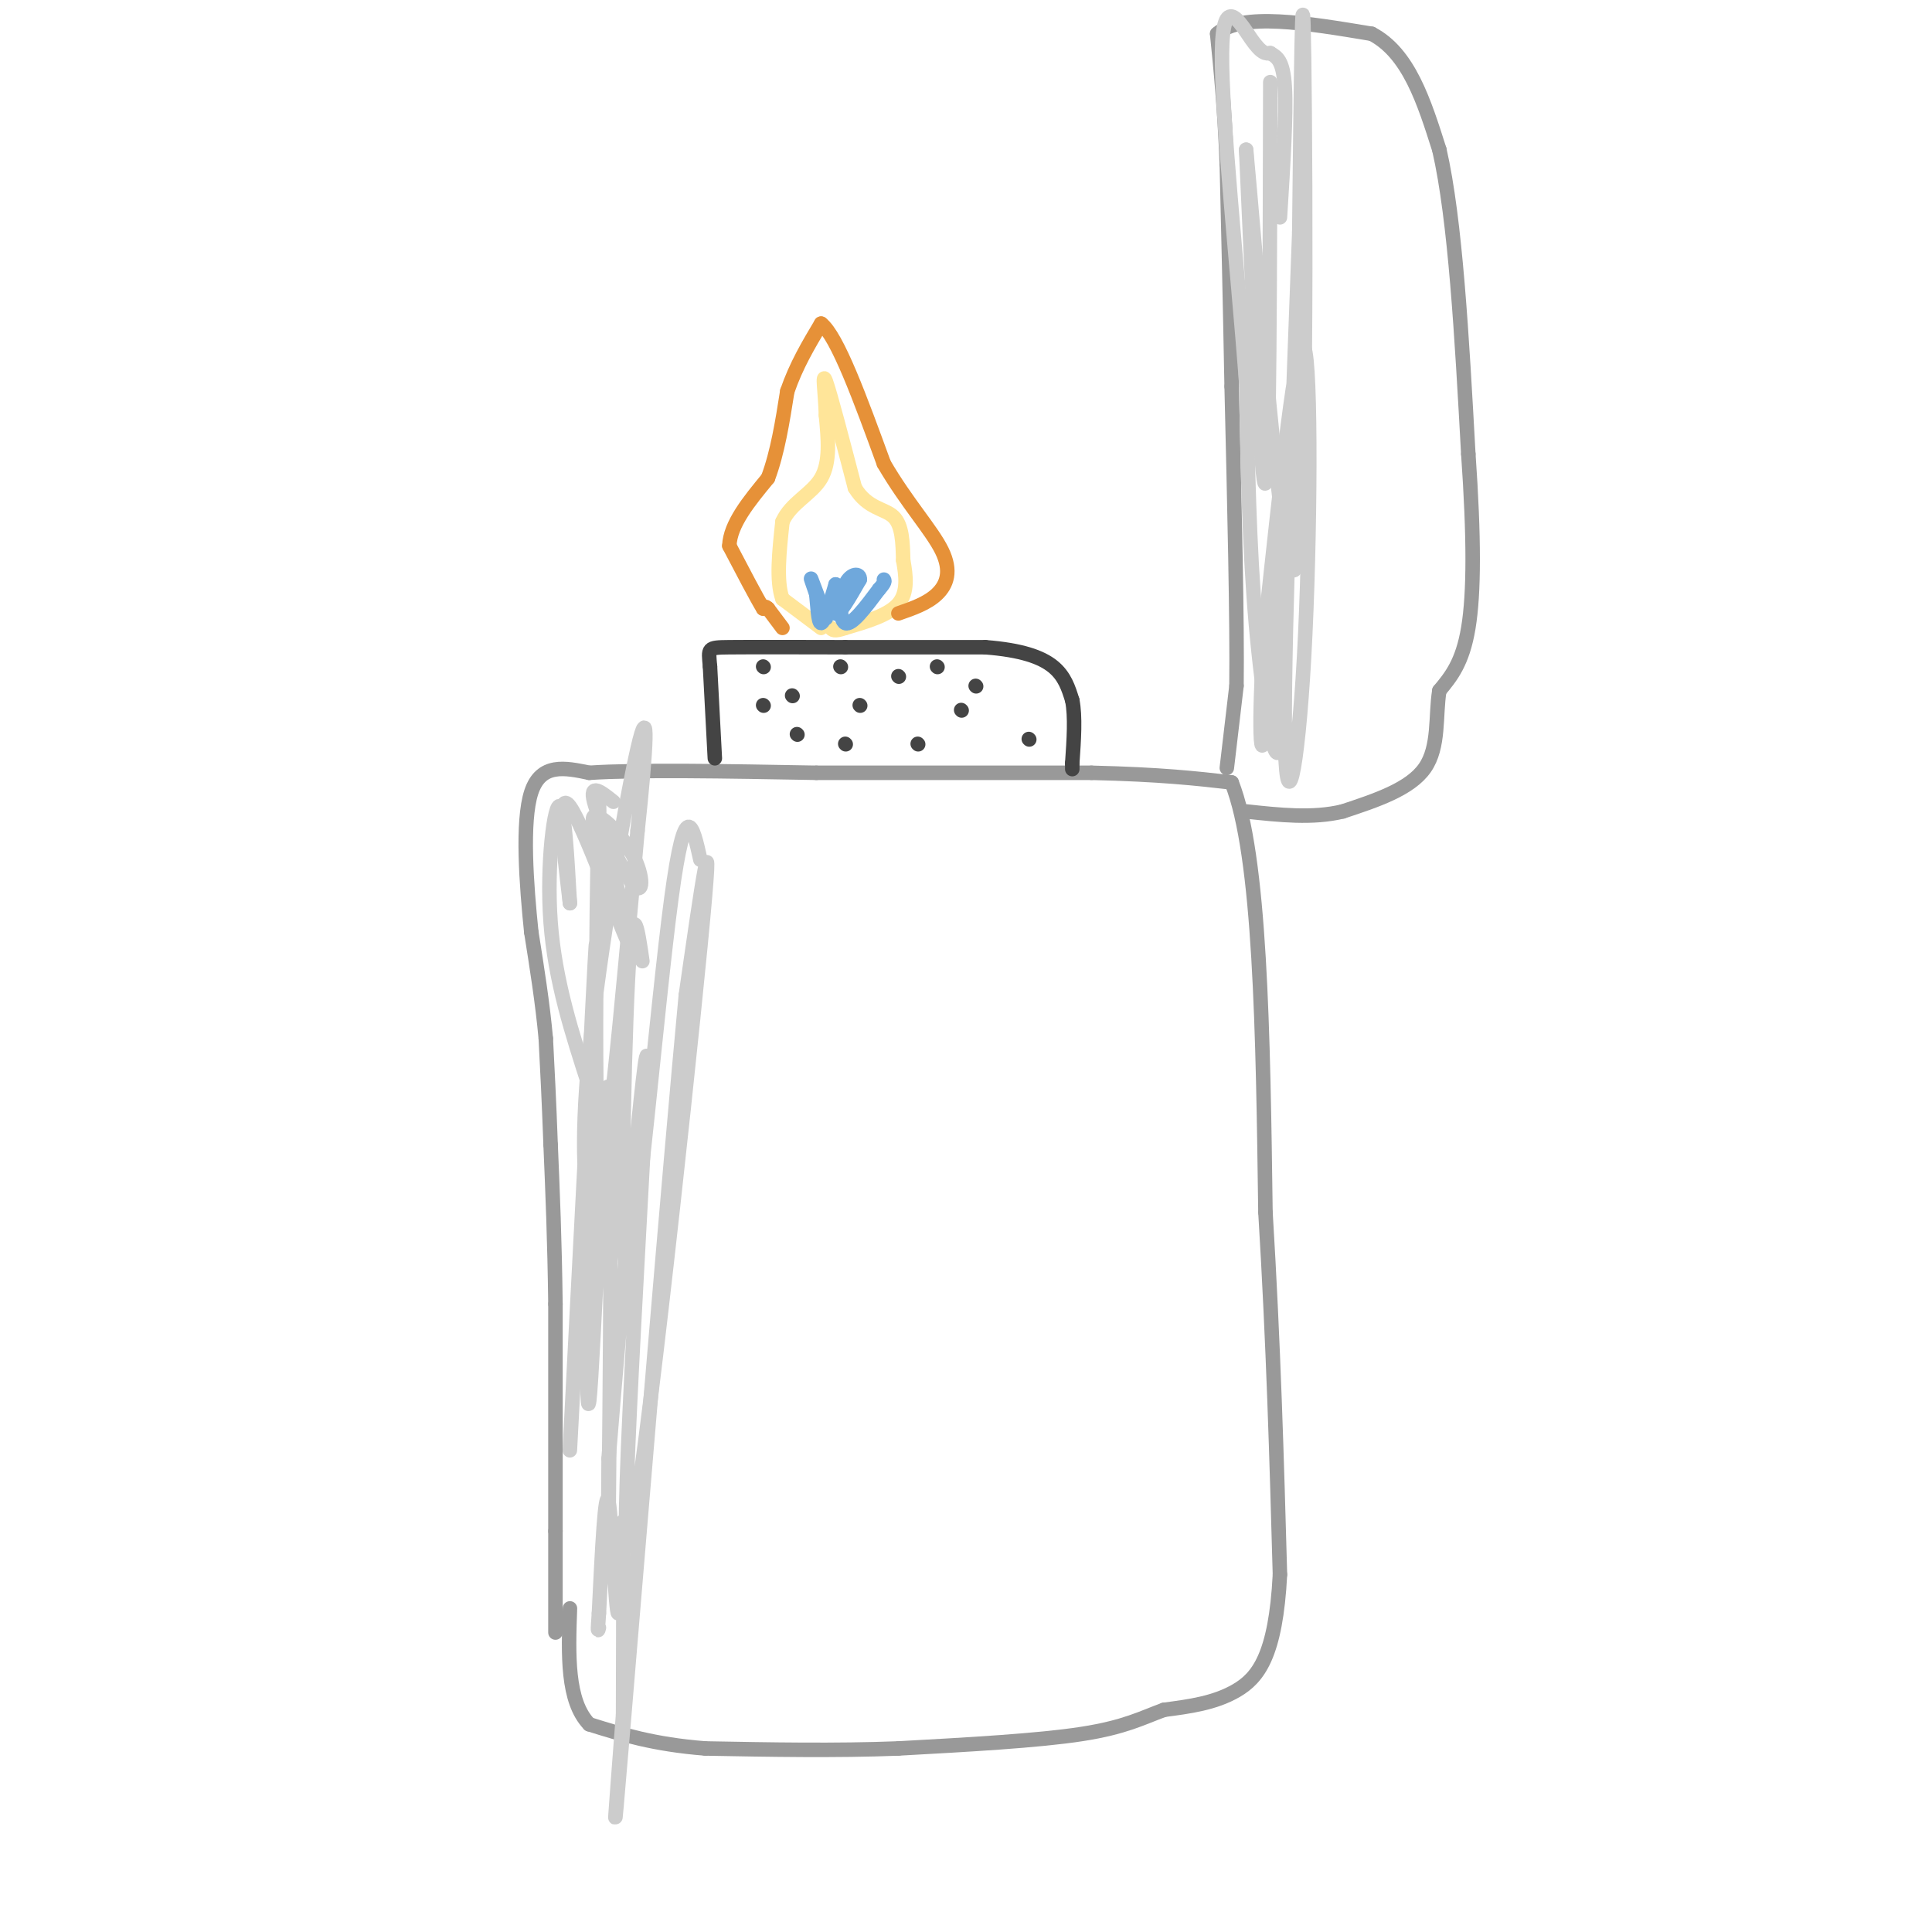 <svg viewBox='0 0 400 400' version='1.1' xmlns='http://www.w3.org/2000/svg' xmlns:xlink='http://www.w3.org/1999/xlink'><g fill='none' stroke='#999999' stroke-width='3' stroke-linecap='round' stroke-linejoin='round'><path d='M115,338c0.000,0.000 0.000,-21.000 0,-21'/><path d='M115,317c0.000,-11.333 0.000,-29.167 0,-47'/><path d='M115,270c-0.167,-13.333 -0.583,-23.167 -1,-33'/><path d='M114,237c-0.333,-9.167 -0.667,-15.583 -1,-22'/><path d='M113,215c-0.667,-7.333 -1.833,-14.667 -3,-22'/><path d='M110,193c-1.000,-9.689 -2.000,-22.911 0,-29c2.000,-6.089 7.000,-5.044 12,-4'/><path d='M122,160c9.833,-0.667 28.417,-0.333 47,0'/><path d='M169,160c17.333,0.000 37.167,0.000 57,0'/><path d='M226,160c14.333,0.333 21.667,1.167 29,2'/><path d='M255,162c6.000,15.167 6.500,52.083 7,89'/><path d='M262,251c1.667,27.333 2.333,51.167 3,75'/><path d='M265,326c-0.867,16.822 -4.533,21.378 -9,24c-4.467,2.622 -9.733,3.311 -15,4'/><path d='M241,354c-4.422,1.600 -7.978,3.600 -17,5c-9.022,1.400 -23.511,2.200 -38,3'/><path d='M186,362c-13.000,0.500 -26.500,0.250 -40,0'/><path d='M146,362c-10.667,-0.833 -17.333,-2.917 -24,-5'/><path d='M122,357c-4.667,-4.833 -4.333,-14.417 -4,-24'/><path d='M254,159c0.000,0.000 2.000,-17.000 2,-17'/><path d='M256,142c0.167,-13.167 -0.417,-37.583 -1,-62'/><path d='M255,80c-0.333,-18.000 -0.667,-32.000 -1,-46'/><path d='M254,34c-0.500,-12.167 -1.250,-19.583 -2,-27'/><path d='M252,7c5.000,-4.500 18.500,-2.250 32,0'/><path d='M284,7c7.667,4.000 10.833,14.000 14,24'/><path d='M298,31c3.333,14.500 4.667,38.750 6,63'/><path d='M304,94c1.200,17.222 1.200,28.778 0,36c-1.200,7.222 -3.600,10.111 -6,13'/><path d='M298,143c-0.844,5.178 0.044,11.622 -3,16c-3.044,4.378 -10.022,6.689 -17,9'/><path d='M278,168c-6.167,1.500 -13.083,0.750 -20,0'/></g>
<g fill='none' stroke='#444444' stroke-width='3' stroke-linecap='round' stroke-linejoin='round'><path d='M148,157c0.000,0.000 -1.000,-19.000 -1,-19'/><path d='M147,138c-0.333,-3.844 -0.667,-3.956 4,-4c4.667,-0.044 14.333,-0.022 24,0'/><path d='M175,134c8.833,0.000 18.917,0.000 29,0'/><path d='M204,134c7.444,0.578 11.556,2.022 14,4c2.444,1.978 3.222,4.489 4,7'/><path d='M222,145c0.667,3.333 0.333,8.167 0,13'/><path d='M222,158c0.000,2.167 0.000,1.083 0,0'/><path d='M158,146c0.000,0.000 0.100,0.100 0.1,0.1'/><path d='M158,138c0.000,0.000 0.100,0.100 0.1,0.1'/><path d='M174,138c0.000,0.000 0.100,0.100 0.1,0.1'/><path d='M165,152c0.000,0.000 0.100,0.100 0.1,0.1'/><path d='M164,144c0.000,0.000 0.100,0.100 0.1,0.1'/><path d='M178,146c0.000,0.000 0.100,0.100 0.1,0.1'/><path d='M186,140c0.000,0.000 0.100,0.100 0.1,0.1'/><path d='M199,147c0.000,0.000 0.100,0.100 0.1,0.1'/><path d='M190,154c0.000,0.000 0.100,0.100 0.1,0.1'/><path d='M202,142c0.000,0.000 0.100,0.100 0.1,0.1'/><path d='M194,138c0.000,0.000 0.100,0.100 0.1,0.1'/><path d='M213,153c0.000,0.000 0.100,0.100 0.1,0.1'/><path d='M175,154c0.000,0.000 0.100,0.100 0.1,0.1'/></g>
<g fill='none' stroke='#ffe599' stroke-width='3' stroke-linecap='round' stroke-linejoin='round'><path d='M170,130c0.000,0.000 -8.000,-6.000 -8,-6'/><path d='M162,124c-1.333,-3.667 -0.667,-9.833 0,-16'/><path d='M162,108c1.733,-3.911 6.067,-5.689 8,-9c1.933,-3.311 1.467,-8.156 1,-13'/><path d='M171,86c-0.111,-4.556 -0.889,-9.444 0,-7c0.889,2.444 3.444,12.222 6,22'/><path d='M177,101c2.622,4.356 6.178,4.244 8,6c1.822,1.756 1.911,5.378 2,9'/><path d='M187,116c0.578,3.178 1.022,6.622 -1,9c-2.022,2.378 -6.511,3.689 -11,5'/><path d='M175,130c-2.333,0.833 -2.667,0.417 -3,0'/></g>
<g fill='none' stroke='#6fa8dc' stroke-width='3' stroke-linecap='round' stroke-linejoin='round'><path d='M171,128c-1.333,-3.583 -2.667,-7.167 -3,-8c-0.333,-0.833 0.333,1.083 1,3'/><path d='M169,123c0.244,2.156 0.356,6.044 1,6c0.644,-0.044 1.822,-4.022 3,-8'/><path d='M173,121c0.244,0.400 -0.644,5.400 0,6c0.644,0.600 2.822,-3.200 5,-7'/><path d='M178,120c0.179,-1.417 -1.875,-1.458 -3,1c-1.125,2.458 -1.321,7.417 0,8c1.321,0.583 4.161,-3.208 7,-7'/><path d='M182,122c1.333,-1.500 1.167,-1.750 1,-2'/></g>
<g fill='none' stroke='#e69138' stroke-width='3' stroke-linecap='round' stroke-linejoin='round'><path d='M162,130c0.000,0.000 -3.000,-4.000 -3,-4'/><path d='M159,126c-0.667,-0.667 -0.833,-0.333 -1,0'/><path d='M158,126c-1.333,-2.167 -4.167,-7.583 -7,-13'/><path d='M151,113c0.167,-4.500 4.083,-9.250 8,-14'/><path d='M159,99c2.000,-5.333 3.000,-11.667 4,-18'/><path d='M163,81c1.833,-5.333 4.417,-9.667 7,-14'/><path d='M170,67c3.333,2.500 8.167,15.750 13,29'/><path d='M183,96c4.690,8.071 9.917,13.750 12,18c2.083,4.250 1.024,7.071 -1,9c-2.024,1.929 -5.012,2.964 -8,4'/></g>
<g fill='none' stroke='#cccccc' stroke-width='3' stroke-linecap='round' stroke-linejoin='round'><path d='M127,166c-2.526,-2.024 -5.053,-4.048 -4,0c1.053,4.048 5.684,14.167 8,17c2.316,2.833 2.316,-1.622 0,-6c-2.316,-4.378 -6.947,-8.679 -8,-8c-1.053,0.679 1.474,6.340 4,12'/><path d='M127,181c2.012,6.929 5.042,18.250 3,14c-2.042,-4.250 -9.155,-24.071 -12,-28c-2.845,-3.929 -1.423,8.036 0,20'/><path d='M118,187c-0.238,-2.452 -0.833,-18.583 -2,-20c-1.167,-1.417 -2.905,11.881 -2,24c0.905,12.119 4.452,23.060 8,34'/><path d='M122,225c1.786,-12.869 2.250,-62.042 2,-58c-0.250,4.042 -1.214,61.298 0,71c1.214,9.702 4.607,-28.149 8,-66'/><path d='M132,172c1.844,-17.340 2.453,-27.689 0,-17c-2.453,10.689 -7.968,42.416 -10,63c-2.032,20.584 -0.581,30.024 0,29c0.581,-1.024 0.290,-12.512 0,-24'/><path d='M122,223c0.593,-15.085 2.077,-40.796 1,-19c-1.077,21.796 -4.713,91.099 -5,96c-0.287,4.901 2.775,-54.600 4,-77c1.225,-22.400 0.612,-7.700 0,7'/><path d='M122,230c-0.242,20.088 -0.848,66.807 0,60c0.848,-6.807 3.152,-67.140 4,-65c0.848,2.140 0.242,66.754 0,90c-0.242,23.246 -0.121,5.123 0,-13'/><path d='M126,302c2.303,-28.652 8.061,-93.783 8,-82c-0.061,11.783 -5.939,100.480 -4,100c1.939,-0.480 11.697,-90.137 15,-124c3.303,-33.863 0.152,-11.931 -3,10'/><path d='M142,206c-3.356,35.467 -10.244,119.133 -13,152c-2.756,32.867 -1.378,14.933 0,-3'/><path d='M129,355c0.035,-11.115 0.123,-37.402 0,-40c-0.123,-2.598 -0.456,18.493 -1,19c-0.544,0.507 -1.298,-19.569 -2,-23c-0.702,-3.431 -1.351,9.785 -2,23'/><path d='M124,334c-0.333,4.333 -0.167,3.667 0,3'/><path d='M145,178c-1.536,-6.946 -3.071,-13.893 -6,8c-2.929,21.893 -7.250,72.625 -9,76c-1.750,3.375 -0.929,-40.607 0,-59c0.929,-18.393 1.964,-11.196 3,-4'/><path d='M263,17c-0.083,40.333 -0.167,80.667 -1,83c-0.833,2.333 -2.417,-33.333 -4,-69'/><path d='M258,31c1.512,15.738 7.292,89.583 10,87c2.708,-2.583 2.345,-81.595 2,-106c-0.345,-24.405 -0.673,5.798 -1,36'/><path d='M269,48c-1.051,28.603 -3.179,82.110 -3,103c0.179,20.890 2.663,9.163 4,-15c1.337,-24.163 1.525,-60.761 0,-64c-1.525,-3.239 -4.762,26.880 -8,57'/><path d='M262,129c-1.488,17.345 -1.208,32.208 0,22c1.208,-10.208 3.345,-45.488 4,-49c0.655,-3.512 -0.173,24.744 -1,53'/><path d='M265,155c-1.178,4.689 -3.622,-10.089 -5,-26c-1.378,-15.911 -1.689,-32.956 -2,-50'/><path d='M258,79c-1.750,-22.905 -5.125,-55.167 -5,-68c0.125,-12.833 3.750,-6.238 6,-3c2.250,3.238 3.125,3.119 4,3'/><path d='M263,11c1.333,0.822 2.667,1.378 3,7c0.333,5.622 -0.333,16.311 -1,27'/></g>
</svg>